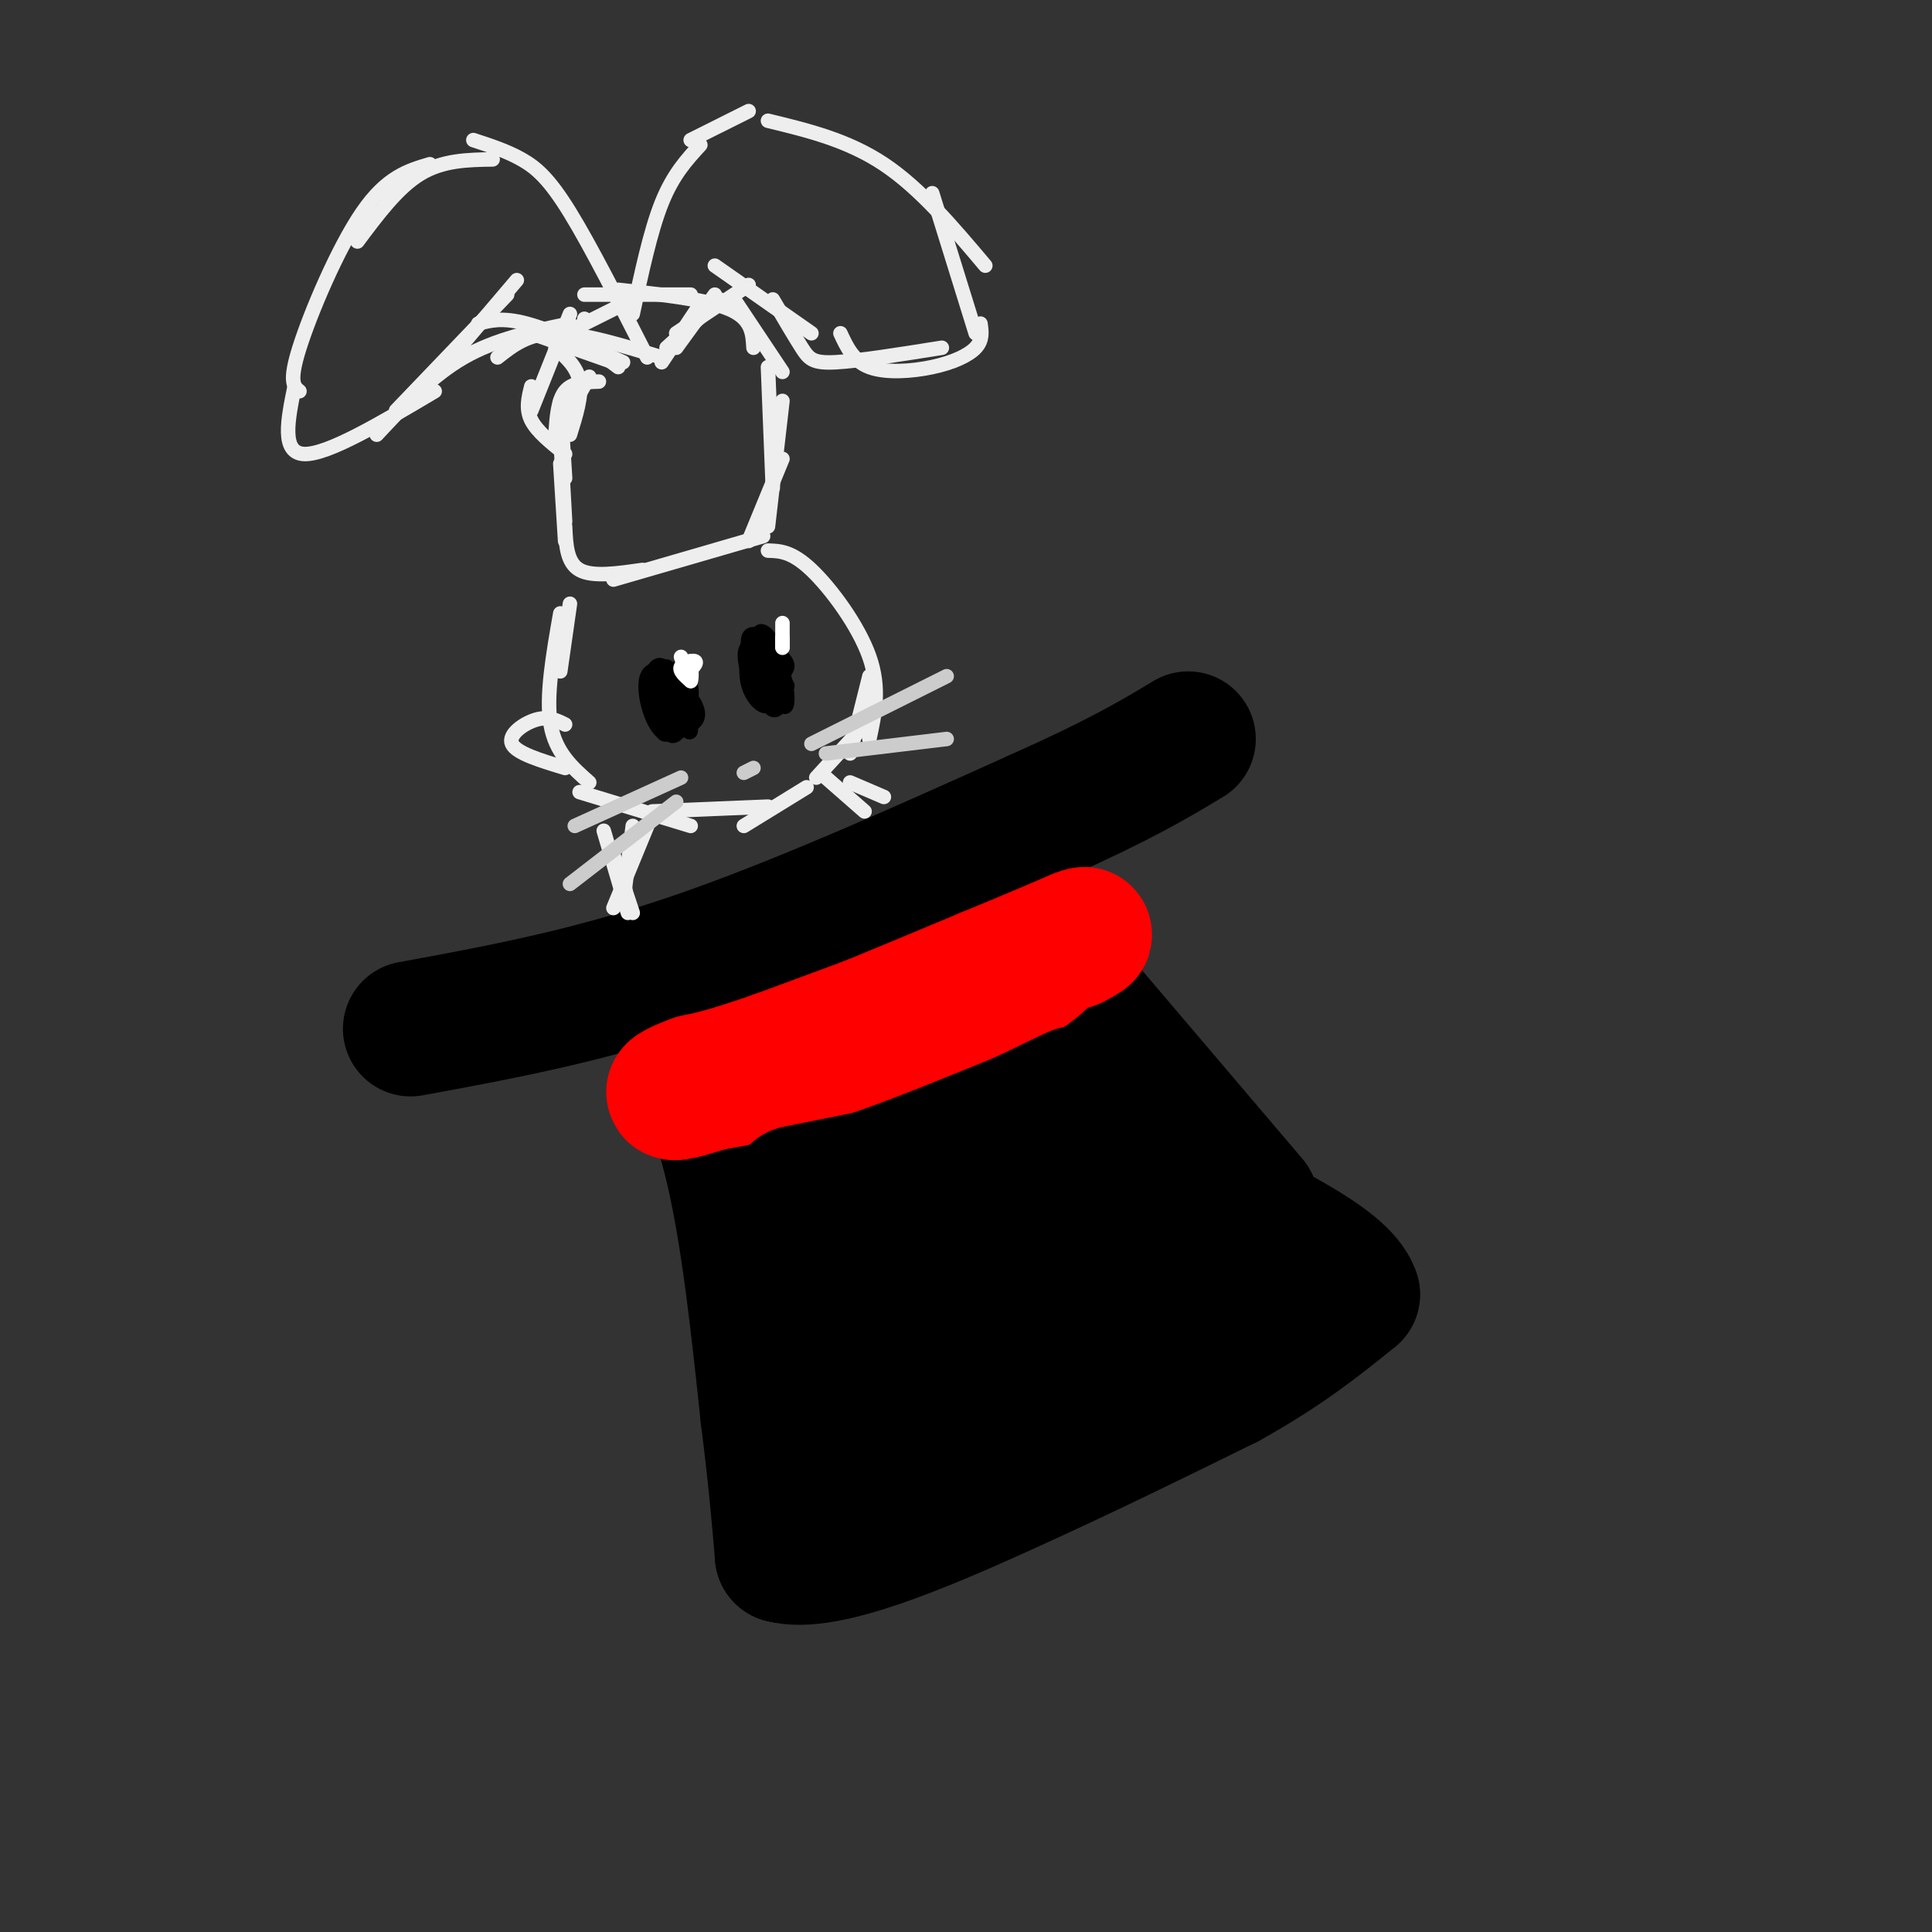 <svg viewBox='0 0 400 400' version='1.1' xmlns='http://www.w3.org/2000/svg' xmlns:xlink='http://www.w3.org/1999/xlink'><rect x="0" y="0" width="400" height="400" fill="#333333" stroke="none"/><g fill='none' stroke='#000000' stroke-width='28' stroke-linecap='round' stroke-linejoin='round'><path d='M85,213c18.167,-3.333 36.333,-6.667 58,-14c21.667,-7.333 46.833,-18.667 72,-30'/><path d='M215,169c17.167,-7.667 24.083,-11.833 31,-16'/><path d='M140,209c4.417,10.000 8.833,20.000 12,34c3.167,14.000 5.083,32.000 7,50'/><path d='M159,293c1.667,13.167 2.333,21.083 3,29'/><path d='M162,322c8.644,2.378 28.756,-6.178 46,-14c17.244,-7.822 31.622,-14.911 46,-22'/><path d='M254,286c12.000,-6.667 19.000,-12.333 26,-18'/><path d='M280,268c-2.167,-6.833 -20.583,-14.917 -30,-20c-9.417,-5.083 -9.833,-7.167 -14,-14c-4.167,-6.833 -12.083,-18.417 -20,-30'/><path d='M216,204c-5.167,-8.667 -8.083,-15.333 -11,-22'/><path d='M202,182c0.000,0.000 57.000,67.000 57,67'/></g>
<g fill='none' stroke='#ff0000' stroke-width='28' stroke-linecap='round' stroke-linejoin='round'><path d='M143,225c0.000,0.000 11.000,-2.000 11,-2'/><path d='M154,223c5.333,-1.333 13.167,-3.667 21,-6'/><path d='M175,217c8.500,-3.000 19.250,-7.500 30,-12'/><path d='M205,205c6.667,-3.000 8.333,-4.500 10,-6'/><path d='M215,199c0.333,-0.500 -3.833,1.250 -8,3'/><path d='M207,202c-9.000,3.333 -27.500,10.167 -46,17'/><path d='M161,219c-10.500,3.667 -13.750,4.333 -17,5'/><path d='M144,224c-4.156,1.489 -6.044,2.711 -3,2c3.044,-0.711 11.022,-3.356 19,-6'/><path d='M160,220c10.500,-4.000 27.250,-11.000 44,-18'/><path d='M204,202c10.500,-4.333 14.750,-6.167 19,-8'/><path d='M223,194c3.000,-1.167 1.000,-0.083 -1,1'/></g>
<g fill='none' stroke='#000000' stroke-width='28' stroke-linecap='round' stroke-linejoin='round'><path d='M165,247c0.000,0.000 15.000,-3.000 15,-3'/><path d='M180,244c7.667,-2.500 19.333,-7.250 31,-12'/><path d='M211,232c9.619,-4.369 18.167,-9.292 7,-2c-11.167,7.292 -42.048,26.798 -48,32c-5.952,5.202 13.024,-3.899 32,-13'/><path d='M202,249c10.915,-4.642 22.204,-9.747 13,-5c-9.204,4.747 -38.900,19.344 -31,17c7.900,-2.344 53.396,-21.631 54,-21c0.604,0.631 -43.685,21.180 -54,26c-10.315,4.820 13.342,-6.090 37,-17'/><path d='M221,249c7.667,-3.333 8.333,-3.167 9,-3'/><path d='M228,248c-33.948,16.687 -67.897,33.374 -57,30c10.897,-3.374 66.638,-26.810 68,-26c1.362,0.810 -51.656,25.867 -63,31c-11.344,5.133 18.984,-9.656 39,-18c20.016,-8.344 29.719,-10.241 28,-8c-1.719,2.241 -14.859,8.621 -28,15'/><path d='M215,272c-11.897,6.914 -27.641,16.698 -27,17c0.641,0.302 17.667,-8.878 37,-17c19.333,-8.122 40.974,-15.187 27,-7c-13.974,8.187 -63.564,31.625 -72,36c-8.436,4.375 24.282,-10.312 57,-25'/><path d='M252,270c-36.917,15.083 -73.833,30.167 -81,33c-7.167,2.833 15.417,-6.583 38,-16'/><path d='M221,283c-17.000,10.167 -34.000,20.333 -38,23c-4.000,2.667 5.000,-2.167 14,-7'/><path d='M190,306c0.000,0.000 -3.000,2.000 -3,2'/></g>
<g fill='none' stroke='#eeeeee' stroke-width='3' stroke-linecap='round' stroke-linejoin='round'><path d='M122,78c0.000,0.000 -4.000,7.000 -4,7'/><path d='M124,79c-2.750,0.083 -5.500,0.167 -7,2c-1.500,1.833 -1.750,5.417 -2,9'/><path d='M116,83c0.000,0.000 1.000,16.000 1,16'/><path d='M116,90c0.000,0.000 1.000,18.000 1,18'/><path d='M116,96c0.000,0.000 1.000,16.000 1,16'/><path d='M117,109c0.167,3.750 0.333,7.500 3,9c2.667,1.500 7.833,0.750 13,0'/><path d='M127,120c0.000,0.000 31.000,-9.000 31,-9'/><path d='M155,112c0.000,0.000 7.000,-17.000 7,-17'/><path d='M159,109c0.000,0.000 3.000,-26.000 3,-26'/><path d='M160,101c0.000,0.000 -1.000,-25.000 -1,-25'/><path d='M162,77c0.000,0.000 -10.000,-15.000 -10,-15'/><path d='M156,72c-0.167,-3.000 -0.333,-6.000 -5,-8c-4.667,-2.000 -13.833,-3.000 -23,-4'/><path d='M143,61c0.000,0.000 -22.000,0.000 -22,0'/><path d='M131,62c0.000,0.000 -14.000,7.000 -14,7'/><path d='M121,66c0.000,0.000 0.100,0.100 0.1,0.1'/><path d='M118,65c0.000,0.000 -8.000,20.000 -8,20'/><path d='M110,80c-0.583,2.333 -1.167,4.667 0,7c1.167,2.333 4.083,4.667 7,7'/><path d='M115,72c2.250,2.000 4.500,4.000 5,7c0.500,3.000 -0.750,7.000 -2,11'/><path d='M120,79c0.000,0.000 -3.000,11.000 -3,11'/><path d='M134,74c-5.867,-11.533 -11.733,-23.067 -16,-30c-4.267,-6.933 -6.933,-9.267 -10,-11c-3.067,-1.733 -6.533,-2.867 -10,-4'/><path d='M102,33c-5.167,0.083 -10.333,0.167 -15,3c-4.667,2.833 -8.833,8.417 -13,14'/><path d='M89,34c-4.467,1.311 -8.933,2.622 -14,10c-5.067,7.378 -10.733,20.822 -13,28c-2.267,7.178 -1.133,8.089 0,9'/><path d='M61,80c-1.417,6.917 -2.833,13.833 2,14c4.833,0.167 15.917,-6.417 27,-13'/><path d='M78,90c5.667,-6.083 11.333,-12.167 18,-16c6.667,-3.833 14.333,-5.417 22,-7'/><path d='M103,74c3.167,-2.500 6.333,-5.000 12,-5c5.667,0.000 13.833,2.500 22,5'/><path d='M124,73c0.000,0.000 4.000,3.000 4,3'/><path d='M118,70c0.000,0.000 0.100,0.100 0.1,0.1'/><path d='M82,85c0.000,0.000 23.000,-24.000 23,-24'/><path d='M90,78c0.000,0.000 17.000,-20.000 17,-20'/><path d='M99,67c2.500,-0.667 5.000,-1.333 10,0c5.000,1.333 12.500,4.667 20,8'/><path d='M110,69c0.000,0.000 17.000,6.000 17,6'/><path d='M131,65c1.833,-8.583 3.667,-17.167 6,-23c2.333,-5.833 5.167,-8.917 8,-12'/><path d='M143,29c0.000,0.000 12.000,-6.000 12,-6'/><path d='M159,25c8.250,2.000 16.500,4.000 24,9c7.500,5.000 14.250,13.000 21,21'/><path d='M193,40c0.000,0.000 9.000,29.000 9,29'/><path d='M203,67c0.244,1.702 0.488,3.405 -1,5c-1.488,1.595 -4.708,3.083 -9,4c-4.292,0.917 -9.655,1.262 -13,0c-3.345,-1.262 -4.673,-4.131 -6,-7'/><path d='M195,72c-8.644,1.378 -17.289,2.756 -22,3c-4.711,0.244 -5.489,-0.644 -7,-3c-1.511,-2.356 -3.756,-6.178 -6,-10'/><path d='M168,69c0.000,0.000 -20.000,-14.000 -20,-14'/><path d='M155,59c0.000,0.000 -15.000,10.000 -15,10'/><path d='M149,62c0.000,0.000 -11.000,10.000 -11,10'/><path d='M148,61c0.000,0.000 -8.000,11.000 -8,11'/><path d='M145,63c0.000,0.000 -8.000,12.000 -8,12'/><path d='M118,125c0.000,0.000 -2.000,14.000 -2,14'/><path d='M116,127c-1.500,8.583 -3.000,17.167 -2,23c1.000,5.833 4.500,8.917 8,12'/><path d='M159,114c2.467,0.067 4.933,0.133 9,4c4.067,3.867 9.733,11.533 12,18c2.267,6.467 1.133,11.733 0,17'/><path d='M180,140c0.000,0.000 -4.000,16.000 -4,16'/><path d='M180,149c0.000,0.000 -11.000,12.000 -11,12'/><path d='M120,164c0.000,0.000 23.000,7.000 23,7'/><path d='M135,168c0.000,0.000 24.000,-1.000 24,-1'/><path d='M154,171c0.000,0.000 13.000,-8.000 13,-8'/><path d='M125,172c0.000,0.000 5.000,17.000 5,17'/><path d='M127,177c0.000,0.000 4.000,12.000 4,12'/><path d='M171,161c0.000,0.000 8.000,7.000 8,7'/><path d='M176,162c0.000,0.000 7.000,3.000 7,3'/><path d='M134,171c0.000,0.000 -7.000,17.000 -7,17'/><path d='M131,171c0.000,0.000 -2.000,16.000 -2,16'/><path d='M129,181c0.000,0.000 1.000,7.000 1,7'/></g>
<g fill='none' stroke='#000000' stroke-width='3' stroke-linecap='round' stroke-linejoin='round'><path d='M137,139c-1.075,2.048 -2.150,4.096 -1,7c1.150,2.904 4.525,6.665 5,4c0.475,-2.665 -1.949,-11.756 -3,-12c-1.051,-0.244 -0.729,8.359 0,12c0.729,3.641 1.864,2.321 3,1'/><path d='M141,151c1.236,0.228 2.827,0.297 2,-3c-0.827,-3.297 -4.072,-9.961 -5,-9c-0.928,0.961 0.463,9.546 1,10c0.537,0.454 0.222,-7.224 -1,-10c-1.222,-2.776 -3.349,-0.650 -3,2c0.349,2.650 3.175,5.825 6,9'/><path d='M141,150c-0.146,-1.976 -3.511,-11.416 -4,-11c-0.489,0.416 1.897,10.690 3,11c1.103,0.310 0.923,-9.342 0,-11c-0.923,-1.658 -2.588,4.679 -2,8c0.588,3.321 3.427,3.625 5,3c1.573,-0.625 1.878,-2.179 1,-4c-0.878,-1.821 -2.939,-3.911 -5,-6'/><path d='M139,140c-1.000,0.000 -1.000,3.000 -1,6'/><path d='M155,136c1.304,5.111 2.609,10.222 4,10c1.391,-0.222 2.870,-5.778 2,-10c-0.870,-4.222 -4.089,-7.111 -4,-4c0.089,3.111 3.485,12.222 5,14c1.515,1.778 1.147,-3.778 0,-7c-1.147,-3.222 -3.074,-4.111 -5,-5'/><path d='M157,134c-1.638,-0.943 -3.233,-0.799 -2,2c1.233,2.799 5.293,8.254 6,7c0.707,-1.254 -1.941,-9.215 -3,-11c-1.059,-1.785 -0.530,2.608 0,7'/><path d='M155,134c-0.379,2.761 -0.758,5.523 0,8c0.758,2.477 2.653,4.670 4,4c1.347,-0.670 2.145,-4.202 3,-6c0.855,-1.798 1.765,-1.864 0,-4c-1.765,-2.136 -6.206,-6.344 -7,-4c-0.794,2.344 2.059,11.241 4,14c1.941,2.759 2.971,-0.621 4,-4'/><path d='M163,142c-1.215,-2.919 -6.254,-8.215 -8,-8c-1.746,0.215 -0.201,5.943 1,9c1.201,3.057 2.057,3.445 3,3c0.943,-0.445 1.971,-1.722 3,-3'/><path d='M162,136c0.000,0.000 -7.000,0.000 -7,0'/><path d='M137,140c-0.345,6.399 -0.690,12.798 1,12c1.690,-0.798 5.417,-8.792 5,-12c-0.417,-3.208 -4.976,-1.631 -6,1c-1.024,2.631 1.488,6.315 4,10'/><path d='M141,151c1.365,0.154 2.776,-4.462 1,-8c-1.776,-3.538 -6.741,-5.998 -8,-3c-1.259,2.998 1.188,11.453 4,12c2.812,0.547 5.988,-6.814 5,-10c-0.988,-3.186 -6.139,-2.196 -7,0c-0.861,2.196 2.570,5.598 6,9'/><path d='M142,151c1.167,1.333 1.083,0.167 1,-1'/></g>
<g fill='none' stroke='#cccccc' stroke-width='3' stroke-linecap='round' stroke-linejoin='round'><path d='M154,160c0.000,0.000 2.000,-1.000 2,-1'/><path d='M141,161c0.000,0.000 -22.000,10.000 -22,10'/><path d='M140,166c0.000,0.000 -22.000,17.000 -22,17'/><path d='M168,154c0.000,0.000 28.000,-14.000 28,-14'/><path d='M171,156c0.000,0.000 25.000,-3.000 25,-3'/></g>
<g fill='none' stroke='#ffffff' stroke-width='3' stroke-linecap='round' stroke-linejoin='round'><path d='M141,136c0.000,0.000 1.000,3.000 1,3'/><path d='M142,139c0.810,-0.012 2.333,-1.542 2,-2c-0.333,-0.458 -2.524,0.155 -3,1c-0.476,0.845 0.762,1.923 2,3'/><path d='M143,141c0.311,-0.556 0.089,-3.444 0,-4c-0.089,-0.556 -0.044,1.222 0,3'/><path d='M162,129c0.000,0.000 0.000,5.000 0,5'/><path d='M162,134c0.000,0.500 0.000,-0.750 0,-2'/></g>
<g fill='none' stroke='#eeeeee' stroke-width='3' stroke-linecap='round' stroke-linejoin='round'><path d='M117,150c-1.733,-0.867 -3.467,-1.733 -6,-1c-2.533,0.733 -5.867,3.067 -5,5c0.867,1.933 5.933,3.467 11,5'/></g>
</svg>